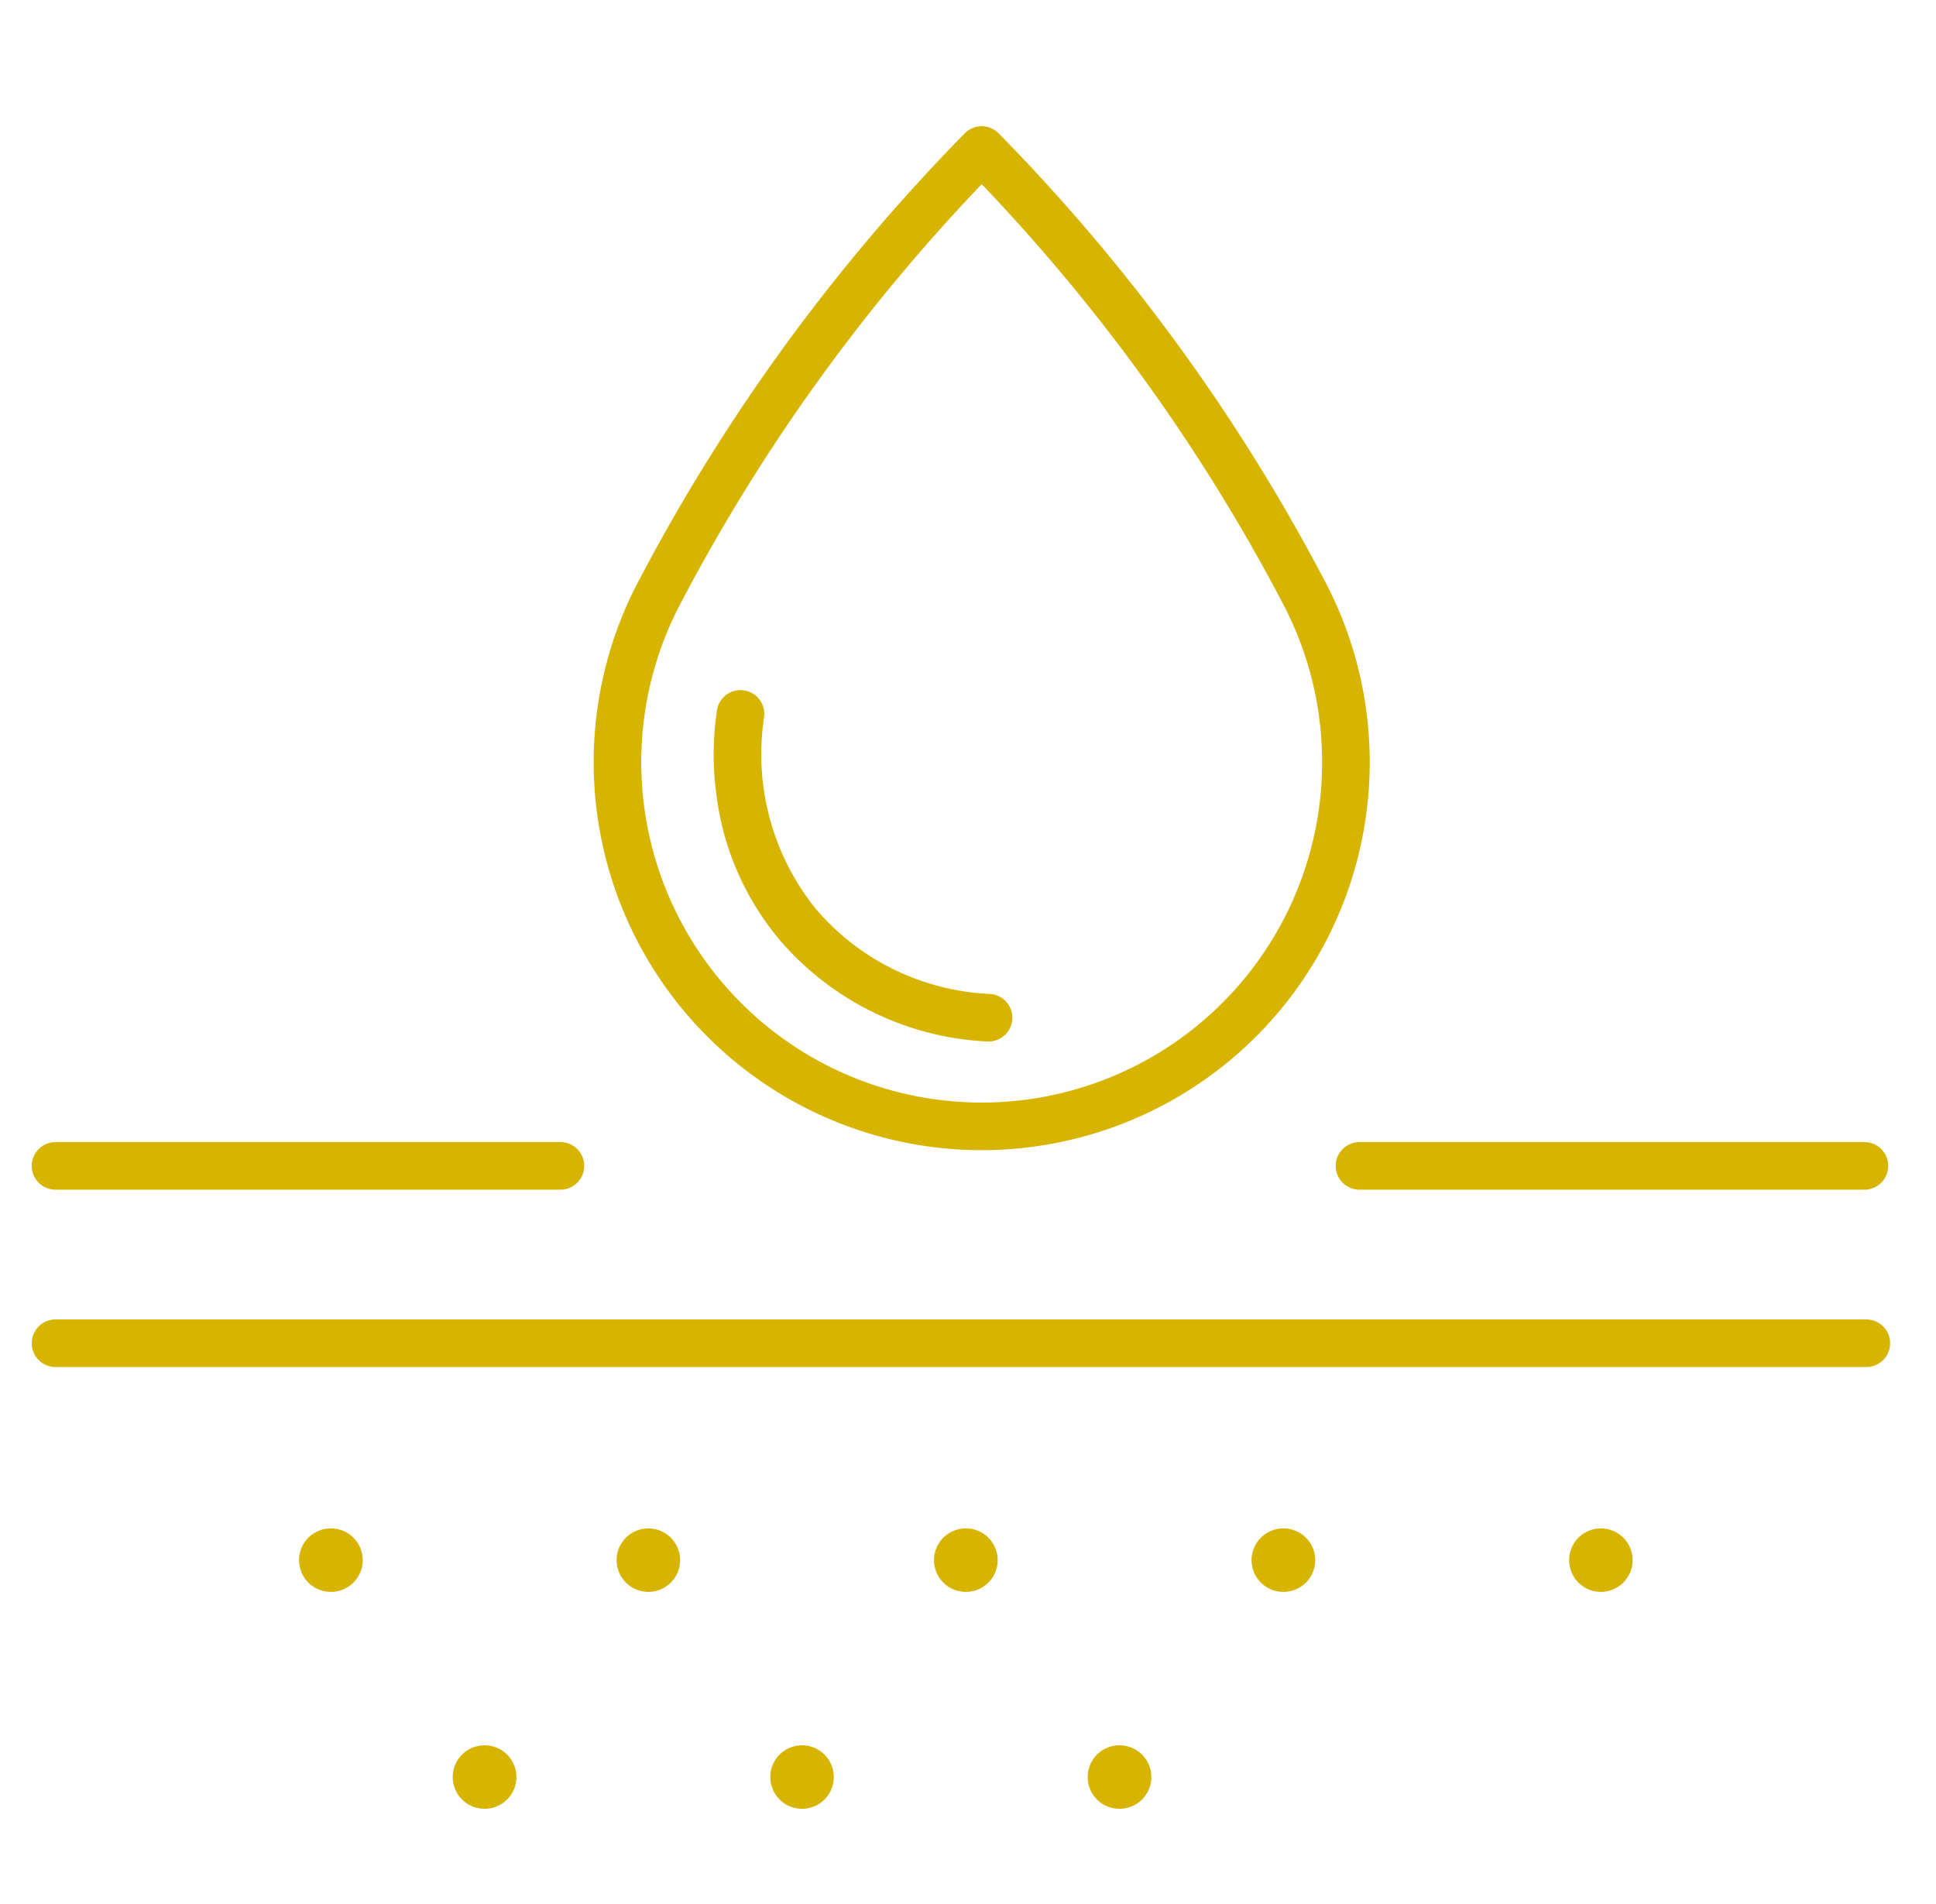 <svg xmlns="http://www.w3.org/2000/svg" xmlns:xlink="http://www.w3.org/1999/xlink" width="61" height="60" viewBox="0 0 61 60">
  <defs>
    <clipPath id="clip-path">
      <rect id="Rectangle_1181" data-name="Rectangle 1181" width="61" height="60" transform="translate(484 1048)" fill="#d6b400" stroke="#707070" stroke-width="1"/>
    </clipPath>
  </defs>
  <g id="_03_img_icon" data-name="03_img_icon" transform="translate(-484 -1048)" clip-path="url(#clip-path)">
    <g id="Group_1046" data-name="Group 1046" transform="translate(-4.75 -6.347)">
      <path id="Path_83" data-name="Path 83" d="M3346.589,1094.934h-57.053a.75.75,0,0,1,0-1.5h57.053a.75.75,0,0,1,0,1.5Z" transform="translate(-2799.035 2.492)" fill="#d6b400"/>
      <path id="Path_587" data-name="Path 587" d="M10059.46,4402.23h0a1,1,0,0,1,0-2h0a1,1,0,0,1,0,2Zm-10,0h-.006a1,1,0,0,1,0-2h.006a1,1,0,0,1,0,2Zm-10.006,0h-.006a1,1,0,0,1,0-2h.006a1,1,0,0,1,0,2Zm-10.006,0h0a1,1,0,0,1,0-2h0a1,1,0,0,1,0,2Zm-10,0h-.006a1,1,0,0,1,0-2h.006a1,1,0,0,1,0,2Z" transform="translate(-9520.269 -3297.719)" fill="#d6b400"/>
      <path id="Path_588" data-name="Path 588" d="M10039.448,4402.23h-.006a1,1,0,0,1,0-2h.006a1,1,0,0,1,0,2Zm-10.006,0h0a1,1,0,0,1,0-2h0a1,1,0,0,1,0,2Zm-10,0h-.006a1,1,0,0,1,0-2h.006a1,1,0,0,1,0,2Z" transform="translate(-9515.421 -3290.884)" fill="#d6b400"/>
      <g id="Group_1045" data-name="Group 1045" transform="translate(490.5 1091.087)">
        <path id="Path_82" data-name="Path 82" d="M3305.443,1094.934h-15.908a.75.75,0,0,1,0-1.5h15.908a.75.75,0,0,1,0,1.5Z" transform="translate(-3289.535 -1094.184)" fill="#d6b400"/>
        <path id="Path_830" data-name="Path 830" d="M3305.443,1094.934h-15.908a.75.75,0,0,1,0-1.5h15.908a.75.75,0,0,1,0,1.5Z" transform="translate(-3248.449 -1094.184)" fill="#d6b400"/>
      </g>
      <g id="Group_1044" data-name="Group 1044" transform="translate(508.19 1059.073)">
        <g id="Group_823" data-name="Group 823">
          <path id="Path_755" data-name="Path 755" d="M89.41,35.018A12.225,12.225,0,0,1,78.576,17.127l.132-.25a59.69,59.69,0,0,1,10.167-13.9.75.75,0,0,1,1.07,0,59.69,59.69,0,0,1,10.167,13.9l.132.251A12.225,12.225,0,0,1,89.41,35.018Zm0-30.44a58.2,58.2,0,0,0-9.377,13l-.128.243a10.726,10.726,0,1,0,19.009,0l-.129-.245A58.2,58.2,0,0,0,89.41,4.578Z" transform="translate(-77.918 -3.5)" fill="#d6b400"/>
          <path id="Path_756" data-name="Path 756" d="M102.893,93.709h-.03a9.193,9.193,0,0,1-6.552-3.219A8.82,8.82,0,0,1,94.329,85.9a9.347,9.347,0,0,1,.027-2.654.75.75,0,0,1,1.479.248,7.768,7.768,0,0,0,1.628,6.034,7.66,7.66,0,0,0,5.459,2.681.75.75,0,0,1-.029,1.5Z" transform="translate(-91.201 -65.615)" fill="#d6b400"/>
        </g>
      </g>
    </g>
  </g>
</svg>
